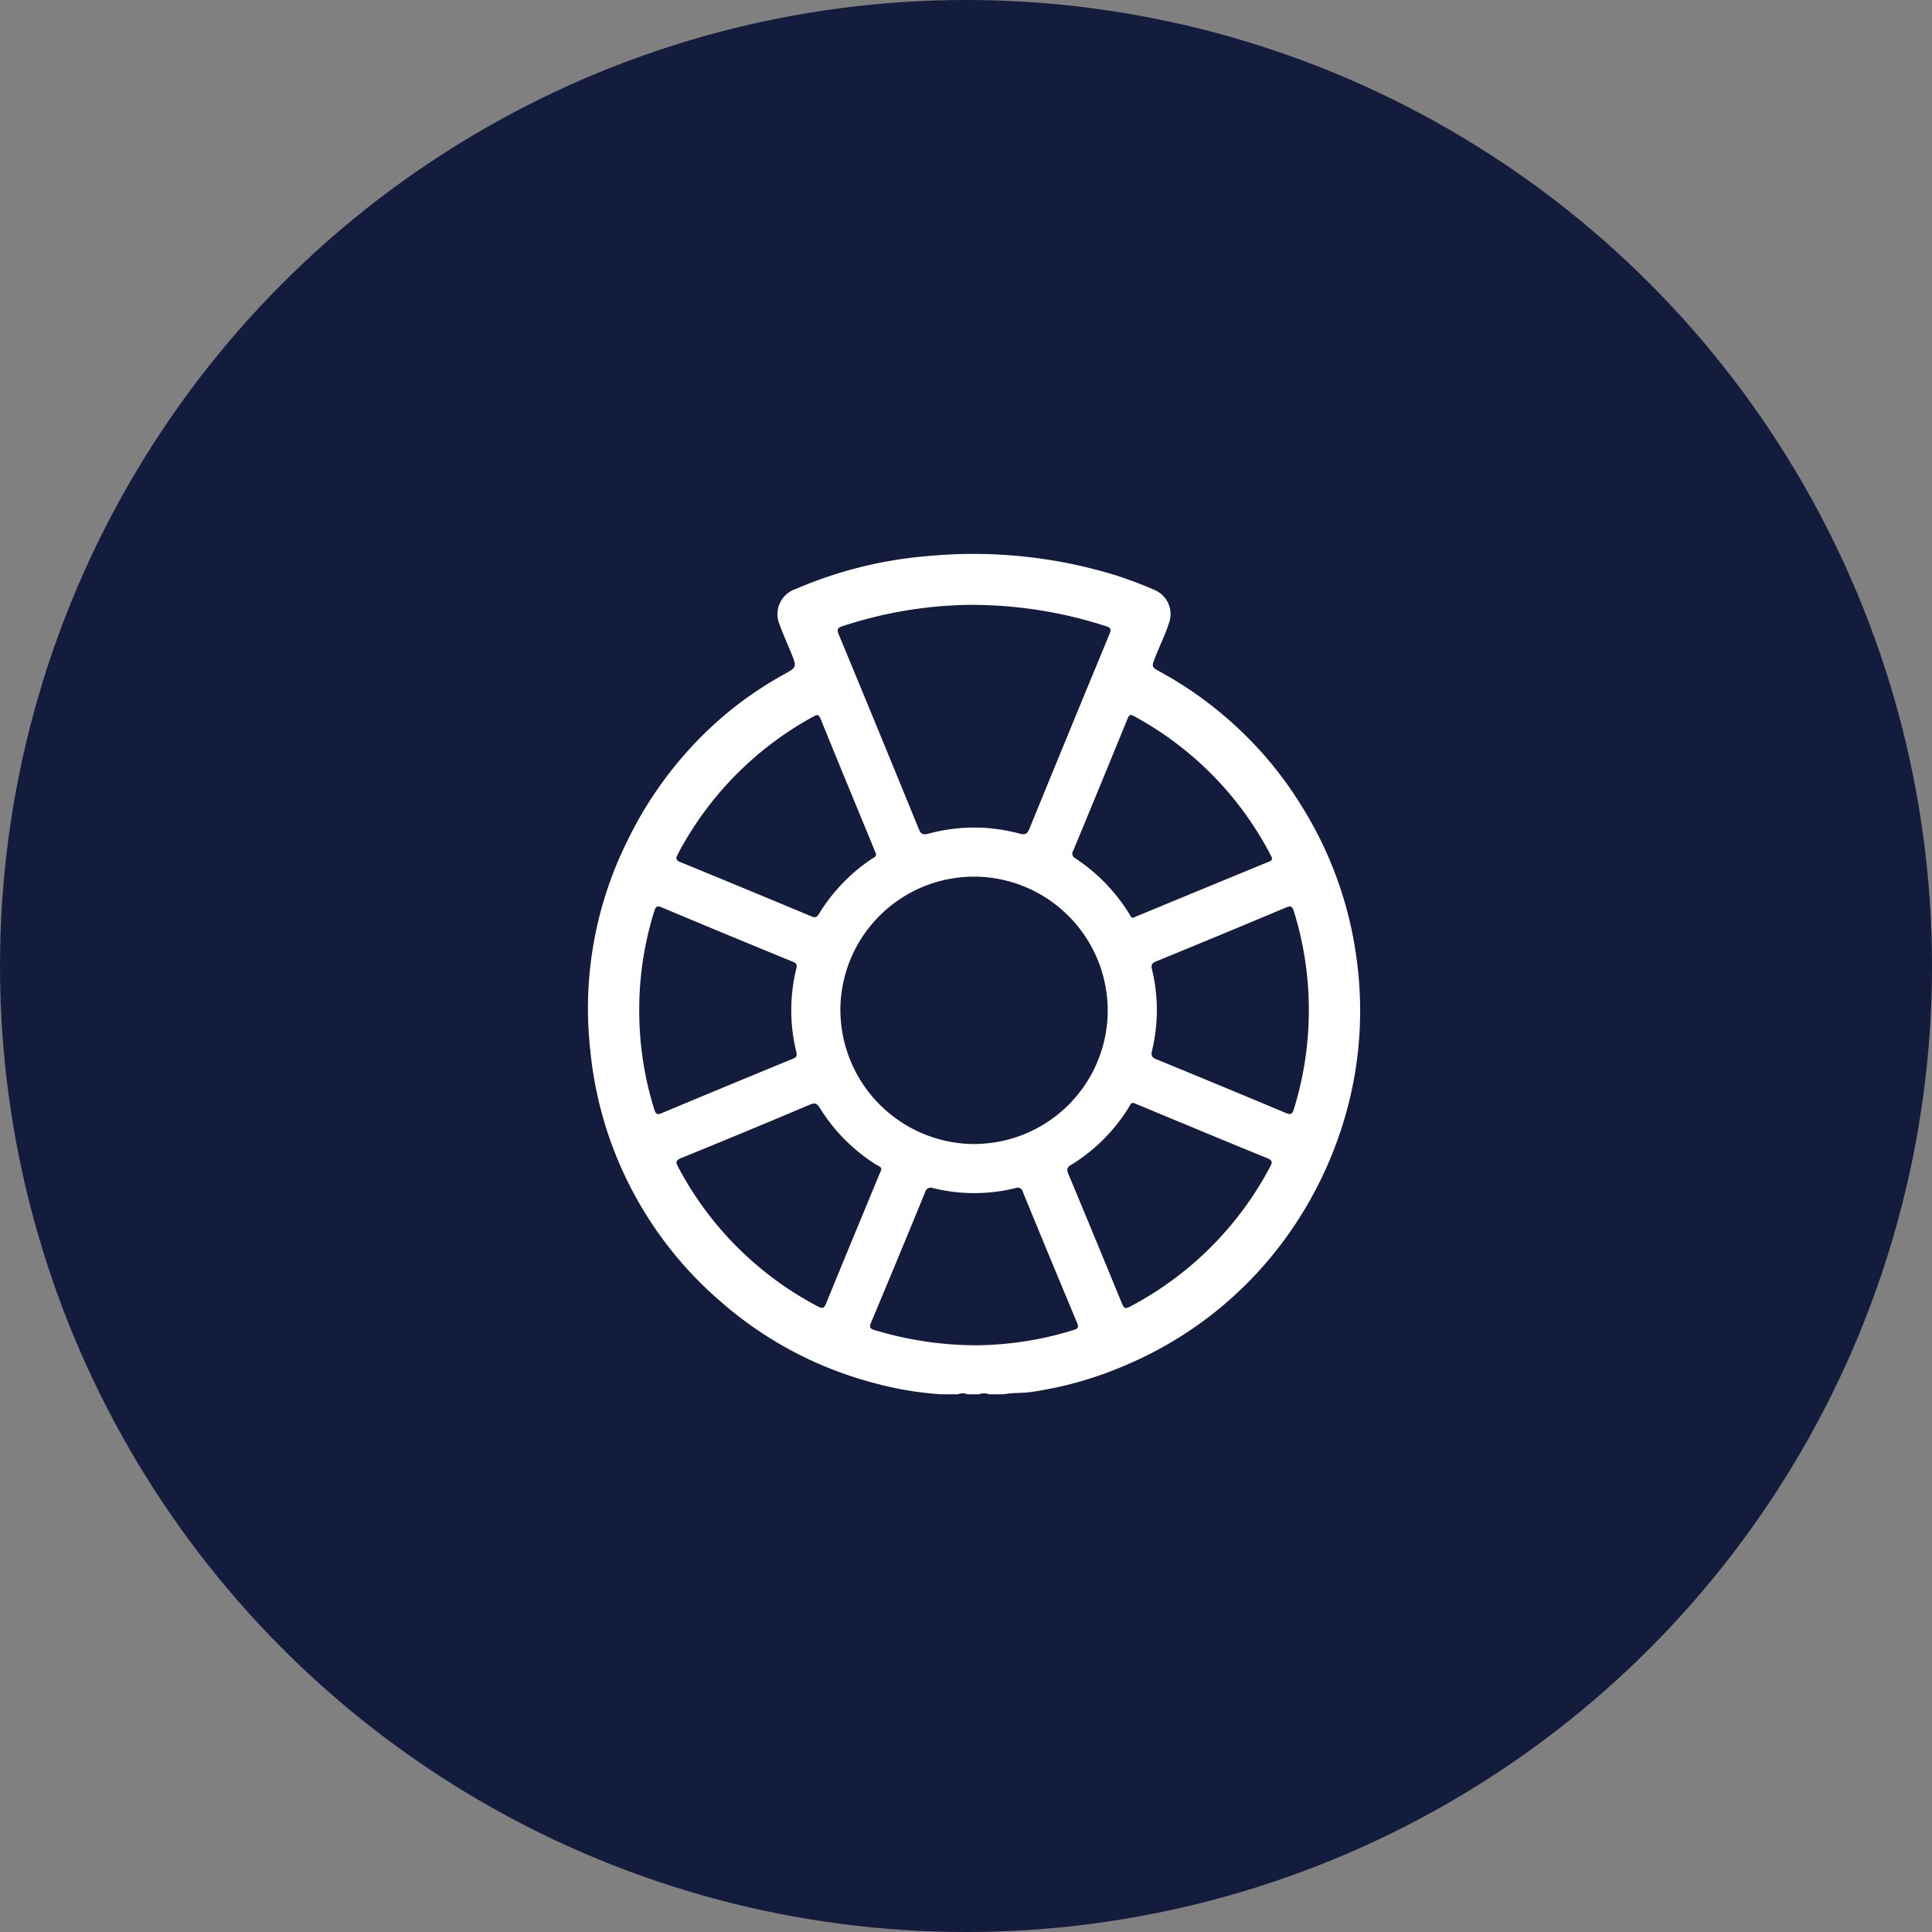 <?xml version="1.0" encoding="UTF-8"?>
<svg xmlns="http://www.w3.org/2000/svg" xmlns:xlink="http://www.w3.org/1999/xlink" width="115" height="115" viewBox="0 0 115 115">
  <rect x="0" y="0" width="115" height="115" fill="#808080" stroke="none"/>
  <defs>
    <clipPath id="clip-solution_icon_3">
      <rect width="115" height="115"></rect>
    </clipPath>
  </defs>
  <g id="solution_icon_3" data-name="solution icon 3" clip-path="url(#clip-solution_icon_3)">
    <g id="Group_6050" data-name="Group 6050" transform="translate(-140 -3252.212)">
      <circle id="Ellipse_293" data-name="Ellipse 293" cx="57.5" cy="57.5" r="57.5" transform="translate(140 3252.212)" fill="#131c3d"></circle>
      <path id="Path_43443" data-name="Path 43443" d="M754.065-134.469a22.753,22.753,0,0,0-3.387-9.468,22.043,22.043,0,0,0-3.285-4.1,22.648,22.648,0,0,0-5.067-3.769c-.507-.276-.5-.293-.287-.84.265-.681.594-1.338.82-2.034a1.564,1.564,0,0,0-.9-2.009c-.7-.309-1.416-.571-2.14-.814a28.745,28.745,0,0,0-11.261-1.188,24.953,24.953,0,0,0-7.912,1.966,1.575,1.575,0,0,0-.949,2.141c.2.567.456,1.112.681,1.67.34.842.341.847-.469,1.291a21.7,21.7,0,0,0-4.954,3.756,22.955,22.955,0,0,0-4.355,6.186,22.377,22.377,0,0,0-2.182,12.405,22.61,22.61,0,0,0,7.75,14.954,22.534,22.534,0,0,0,9.271,4.892,19.9,19.9,0,0,0,3.873.638h.975a.746.746,0,0,1,.585,0h.683a.746.746,0,0,1,.585,0h.878c.54-.105,1.093-.059,1.635-.135a22.34,22.34,0,0,0,5.745-1.646,22.667,22.667,0,0,0,8.257-6.055,23.324,23.324,0,0,0,4.221-7.246A22.64,22.64,0,0,0,754.065-134.469ZM740.41-149.031c.1-.247.2-.225.387-.12a19.758,19.758,0,0,1,8.13,8.283c.089.17.127.274-.094.365q-3.975,1.634-7.945,3.279c-.045.019-.088.041-.126.059-.159.022-.19-.107-.246-.2a10.679,10.679,0,0,0-3.226-3.331.3.3,0,0,1-.133-.434Q738.794-145.075,740.41-149.031Zm-1.194,17.63a7.962,7.962,0,0,1-8.507,7.691,8.006,8.006,0,0,1-7.4-8.212,7.959,7.959,0,0,1,8.482-7.665A7.981,7.981,0,0,1,739.215-131.4Zm-15.781-23.113a25.133,25.133,0,0,1,7.608-1.269,26.031,26.031,0,0,1,8.083,1.273c.309.1.3.213.195.471q-2.395,5.79-4.766,11.589c-.123.3-.249.374-.57.288a10.317,10.317,0,0,0-5.435,0c-.308.084-.45.034-.577-.278q-2.367-5.8-4.768-11.588C723.079-154.332,723.15-154.422,723.434-154.514Zm-9.808,13.575a19.847,19.847,0,0,1,8.081-8.2c.213-.117.307-.134.417.135,1.067,2.624,2.15,5.242,3.229,7.861.025.06.051.119.068.158.036.2-.114.236-.214.3a10.548,10.548,0,0,0-3.182,3.306c-.135.221-.244.222-.462.131q-3.875-1.62-7.761-3.213C713.515-140.577,713.484-140.673,713.626-140.939Zm-1.4,15.184a19.718,19.718,0,0,1-.895-5.944,19.671,19.671,0,0,1,.895-5.846c.09-.29.166-.346.461-.223q3.872,1.627,7.76,3.217c.216.089.3.153.234.416a10.438,10.438,0,0,0,0,4.966c.063.261-.017.328-.233.417q-3.885,1.595-7.76,3.216C712.4-125.413,712.318-125.461,712.227-125.754Zm9.732,11.73a19.827,19.827,0,0,1-8.307-8.29c-.155-.288-.159-.4.186-.542q3.841-1.563,7.661-3.179c.28-.118.412-.081.571.179a10.491,10.491,0,0,0,3.4,3.415c.112.071.287.1.271.283-.035.086-.065.161-.1.236-1.063,2.571-2.13,5.139-3.182,7.714C722.345-113.913,722.25-113.869,721.959-114.025Zm15.229,1.407a20.165,20.165,0,0,1-5.715.908,20.952,20.952,0,0,1-6.113-.9c-.272-.082-.354-.152-.228-.453q1.626-3.869,3.214-7.753a.345.345,0,0,1,.471-.25,10.237,10.237,0,0,0,4.912,0,.317.317,0,0,1,.438.228q1.6,3.9,3.231,7.8C737.51-112.772,737.435-112.694,737.187-112.618Zm11.693-9.712a19.852,19.852,0,0,1-8.343,8.322c-.3.159-.364.072-.469-.183q-1.584-3.86-3.19-7.712c-.1-.244-.111-.379.148-.537a10.47,10.47,0,0,0,3.449-3.436c.064-.1.092-.25.255-.265.09.035.181.069.27.106,2.569,1.065,5.135,2.139,7.711,3.188C749.044-122.711,749.021-122.591,748.881-122.33Zm1.421-3.44c-.1.334-.207.346-.5.224q-3.828-1.605-7.668-3.18c-.27-.111-.353-.2-.277-.522a10.308,10.308,0,0,0,0-4.823c-.07-.292-.007-.387.252-.493q3.863-1.583,7.713-3.2c.325-.137.393-.051.485.248a19.751,19.751,0,0,1,.883,5.847A19.9,19.9,0,0,1,750.3-125.77Z" transform="translate(-533.283 3443.998)" fill="#fff"></path>
    </g>
  </g>
</svg>
